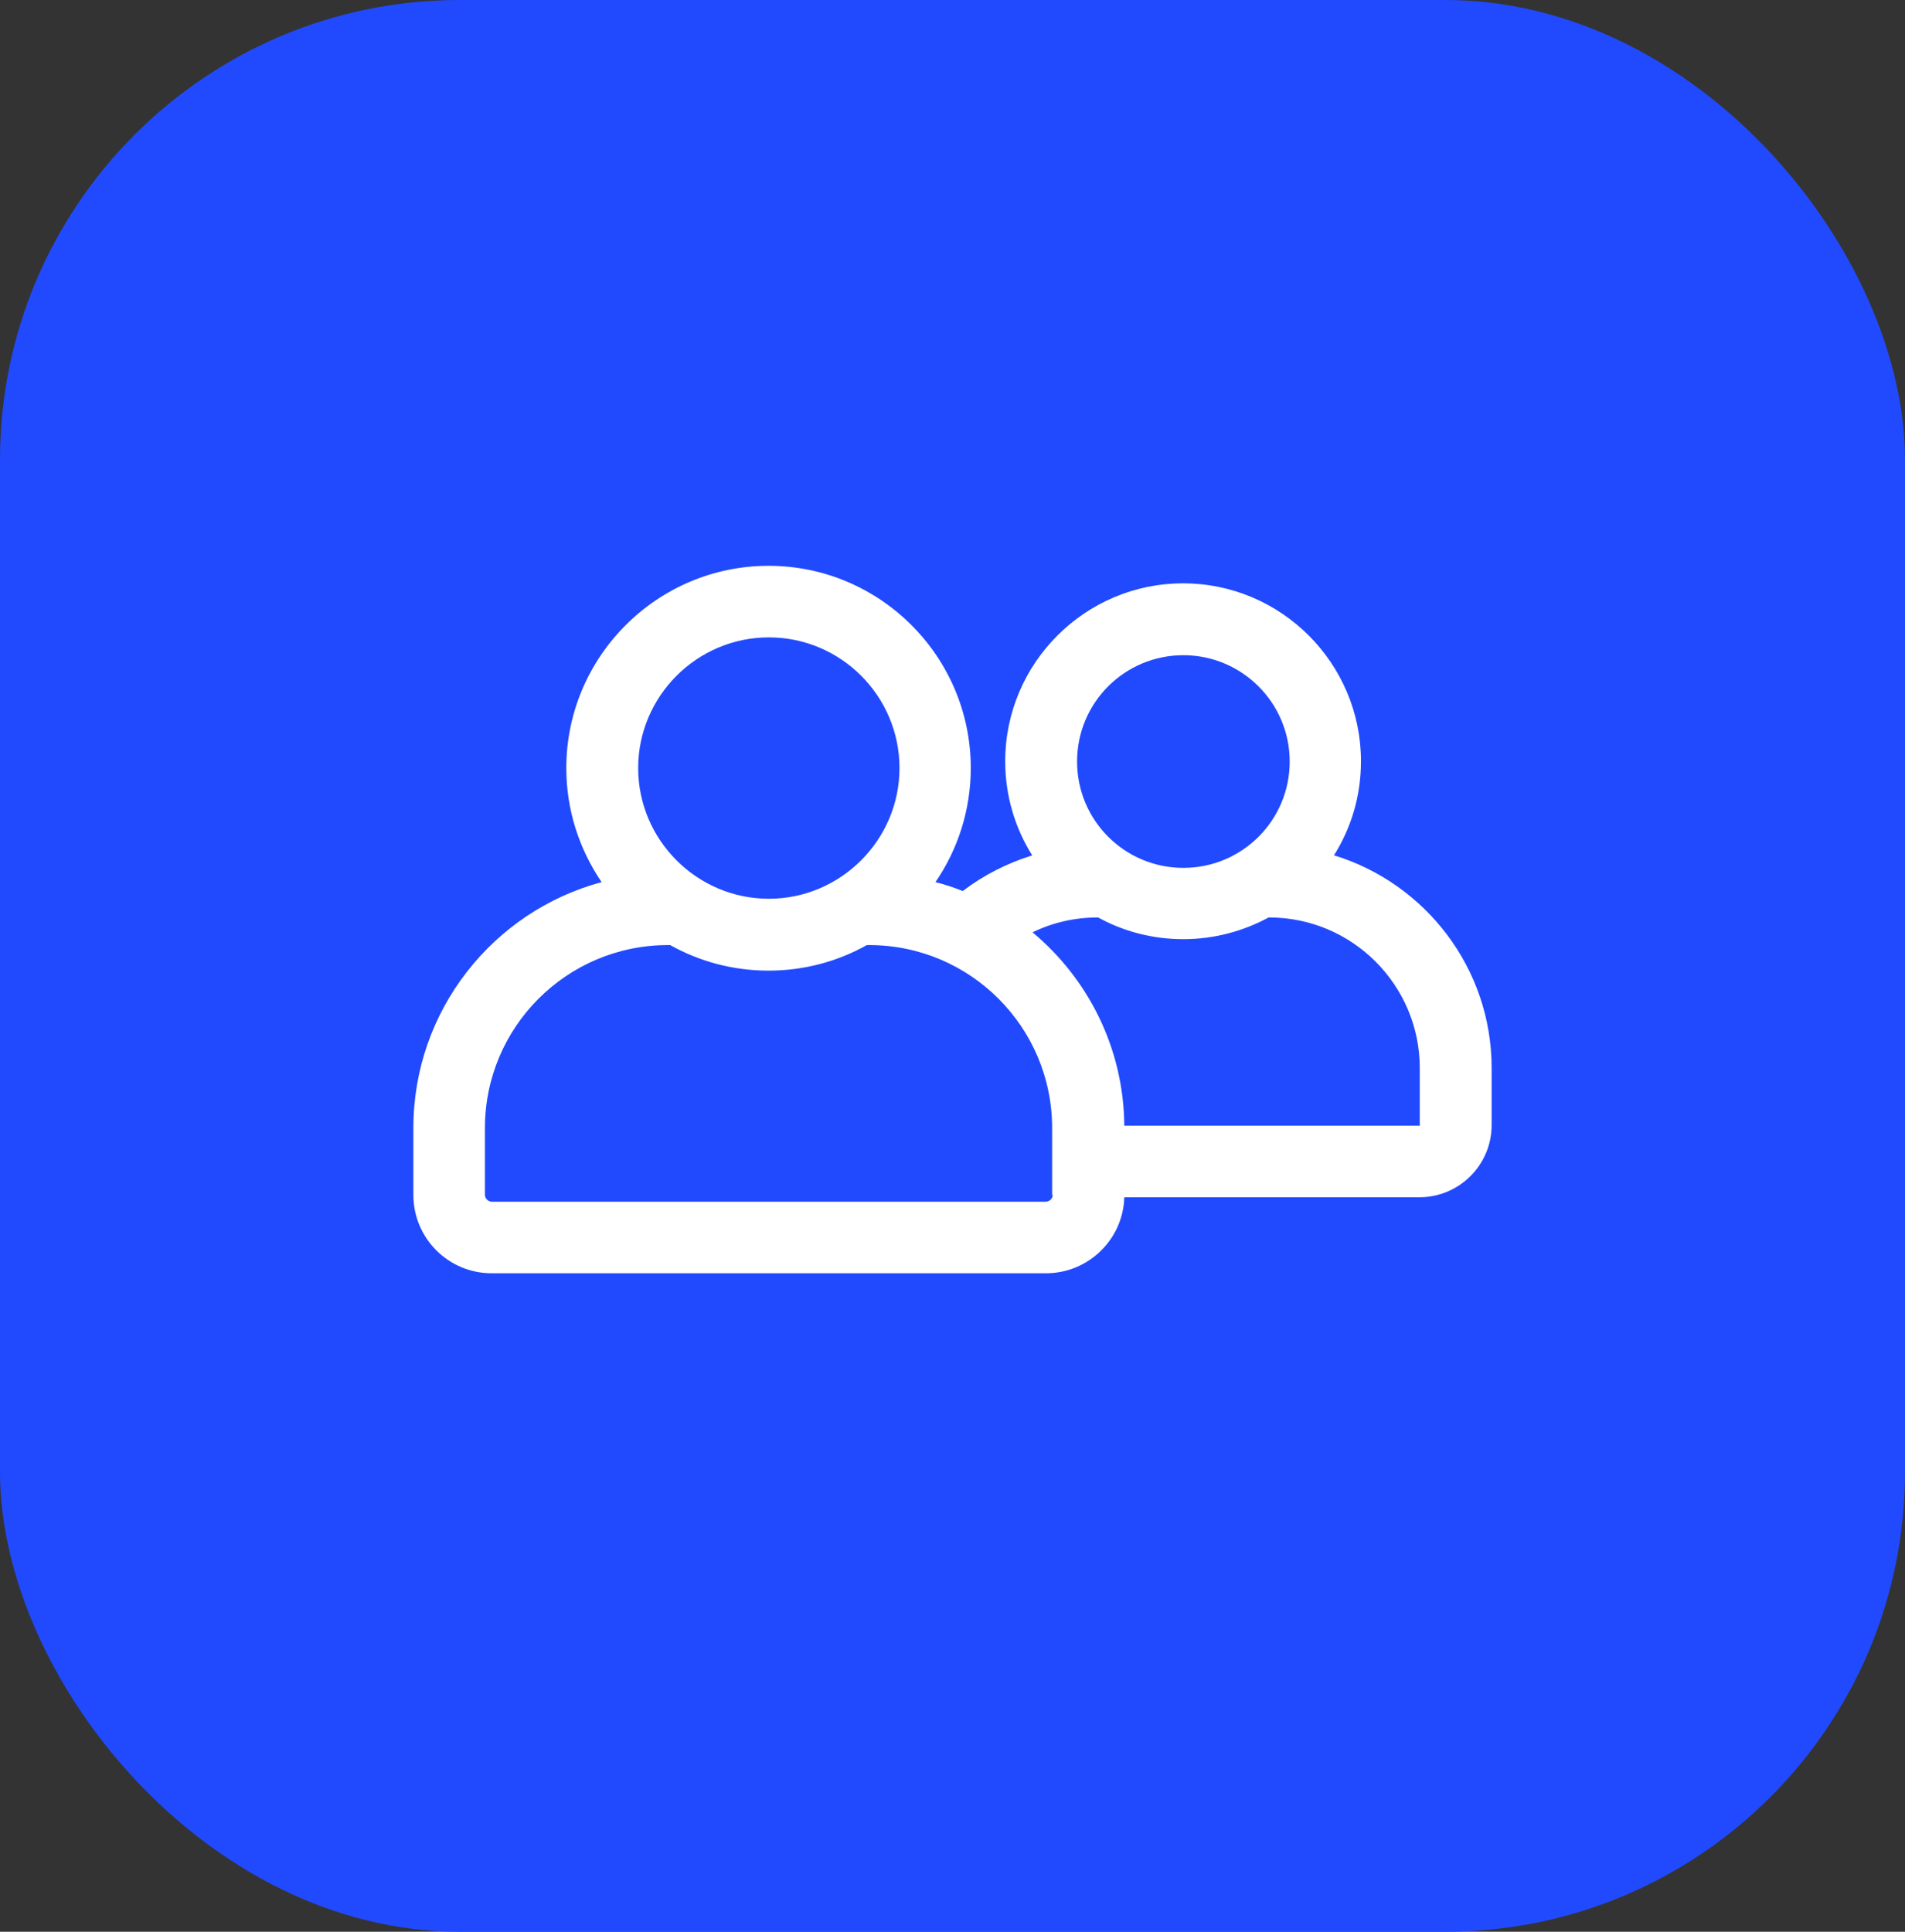 <svg id="Camada_2" xmlns="http://www.w3.org/2000/svg" viewBox="0 0 64.15 65.04"><rect x="0" y="0" width="64.15" height="65.04" fill="#333333" stroke="none"/><defs><style>.cls-1{fill:#fff;}.cls-2{fill:#214afe;}</style></defs><g id="Camada_1-2"><rect class="cls-2" width="64.15" height="65.04" rx="15.48" ry="15.48"></rect><path class="cls-1" d="M44.92,28.8c.58-.92.91-2,.91-3.17,0-3.3-2.69-5.99-5.99-5.99s-5.99,2.69-5.99,5.99c0,1.16.33,2.25.91,3.17-.84.26-1.63.66-2.34,1.2-.3-.12-.6-.22-.92-.3.75-1.09,1.19-2.42,1.19-3.84,0-3.76-3.06-6.81-6.81-6.81s-6.81,3.06-6.81,6.81c0,1.42.44,2.74,1.19,3.84-3.65.98-6.34,4.32-6.34,8.28v2.25c0,1.46,1.18,2.64,2.64,2.64h18.66c1.43,0,2.6-1.14,2.64-2.56h9.94c1.34,0,2.43-1.09,2.43-2.43v-1.92c0-3.37-2.24-6.22-5.3-7.16ZM39.85,22.06c1.97,0,3.58,1.6,3.58,3.58s-1.6,3.58-3.58,3.58-3.58-1.6-3.58-3.58,1.6-3.58,3.58-3.58ZM25.89,21.46c2.43,0,4.4,1.98,4.4,4.4s-1.98,4.4-4.4,4.4-4.4-1.98-4.4-4.4,1.98-4.4,4.4-4.4ZM35.45,40.23c0,.12-.11.23-.23.23h-18.66c-.12,0-.23-.11-.23-.23v-2.25c0-3.4,2.76-6.16,6.16-6.16h.08c.98.55,2.11.86,3.31.86s2.33-.31,3.31-.86h.08c3.4,0,6.16,2.76,6.16,6.16v2.25ZM47.82,37.88s0,.02-.02.02h-9.94c-.02-2.61-1.22-4.95-3.09-6.51.68-.33,1.42-.5,2.19-.5h.02c.85.47,1.83.73,2.87.73s2.02-.27,2.87-.73h.02c2.8,0,5.07,2.28,5.07,5.07v1.92Z"></path></g></svg>